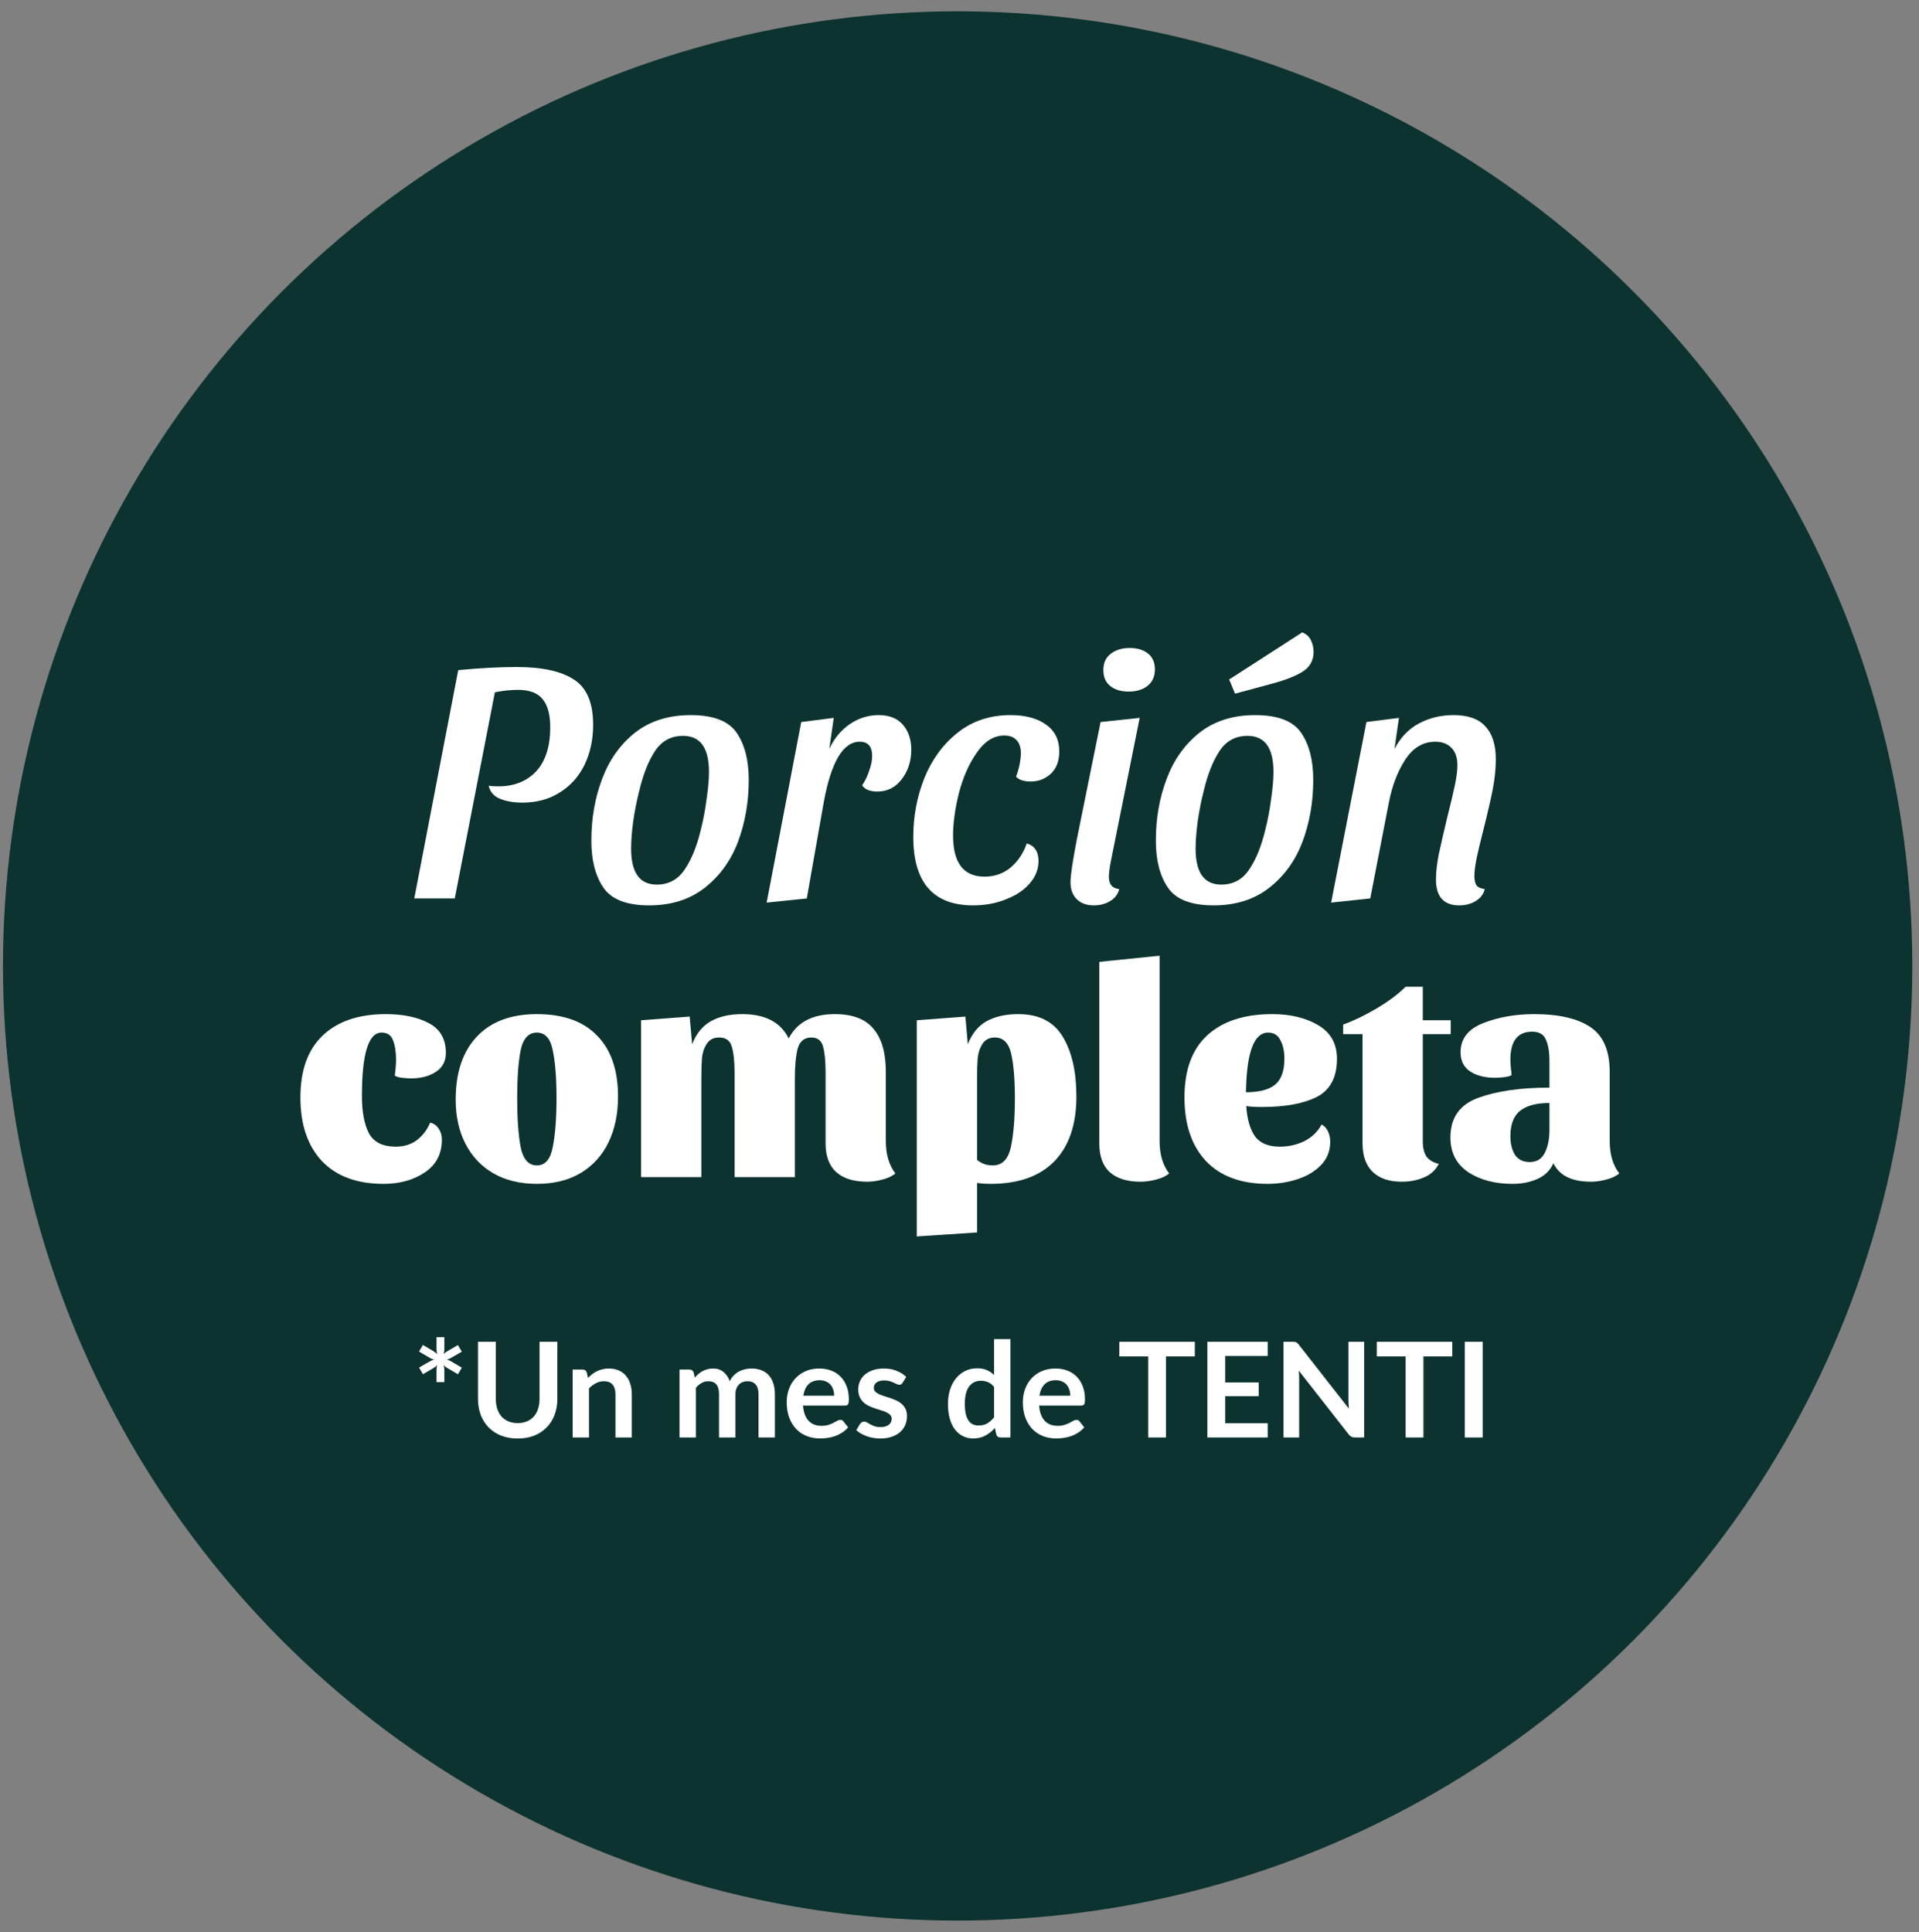 <svg xmlns="http://www.w3.org/2000/svg" width="145" height="146" viewBox="0 0 145 146" fill="none"><rect x="0" y="0" width="145" height="146" fill="#808080" stroke="none"/><circle cx="72.359" cy="72.99" r="72.135" fill="#0C3330"></circle><path d="M31.303 67.888L34.623 50.637C36.261 50.48 37.733 50.402 39.04 50.402C40.957 50.402 42.395 50.715 43.353 51.343C44.329 51.953 44.817 53.094 44.817 54.767C44.817 55.882 44.599 56.893 44.163 57.799C43.728 58.688 43.101 59.385 42.282 59.89C41.48 60.395 40.539 60.648 39.459 60.648C38.831 60.648 38.274 60.552 37.786 60.36C37.315 60.169 37.028 59.838 36.923 59.367C37.08 59.402 37.324 59.419 37.655 59.419C38.84 59.419 39.79 59.045 40.504 58.295C41.219 57.529 41.576 56.413 41.576 54.95C41.576 53.991 41.384 53.286 41.001 52.833C40.635 52.362 40.008 52.127 39.119 52.127C38.579 52.127 38.004 52.188 37.394 52.31L34.362 67.888H31.303Z" fill="white"></path><path d="M52.184 54.035C53.892 54.035 55.05 54.479 55.66 55.368C56.27 56.257 56.575 57.442 56.575 58.923C56.575 60.596 56.305 62.155 55.765 63.602C55.224 65.03 54.388 66.189 53.255 67.078C52.123 67.967 50.72 68.411 49.047 68.411C47.357 68.411 46.207 67.967 45.597 67.078C44.987 66.189 44.682 65.004 44.682 63.523C44.682 61.85 44.952 60.299 45.492 58.87C46.032 57.424 46.86 56.257 47.975 55.368C49.108 54.479 50.511 54.035 52.184 54.035ZM51.609 55.603C50.703 55.603 49.997 55.986 49.492 56.753C48.986 57.52 48.585 58.539 48.289 59.811C48.115 60.491 47.967 61.24 47.845 62.059C47.74 62.861 47.688 63.549 47.688 64.124C47.688 65.936 48.333 66.843 49.622 66.843C50.528 66.843 51.234 66.459 51.739 65.693C52.262 64.926 52.672 63.907 52.968 62.634C53.142 61.955 53.282 61.214 53.386 60.413C53.508 59.594 53.569 58.897 53.569 58.322C53.569 56.509 52.916 55.603 51.609 55.603Z" fill="white"></path><path d="M62.66 56.596C63.008 55.83 63.514 55.211 64.176 54.741C64.855 54.27 65.596 54.035 66.397 54.035C67.199 54.035 67.809 54.279 68.227 54.767C68.645 55.255 68.855 55.882 68.855 56.649C68.855 57.52 68.611 58.269 68.123 58.897C67.652 59.507 67.042 59.811 66.293 59.811C65.735 59.811 65.352 59.655 65.143 59.341C65.352 59.045 65.526 58.688 65.666 58.269C65.823 57.851 65.901 57.468 65.901 57.119C65.901 56.405 65.587 56.047 64.96 56.047C63.705 56.047 62.799 57.572 62.242 60.622L60.961 67.888L57.929 68.202L60.542 54.558L62.999 54.244L62.66 56.596Z" fill="white"></path><path d="M76.353 54.035C77.468 54.035 78.357 54.27 79.019 54.741C79.699 55.211 80.038 55.891 80.038 56.779C80.038 57.511 79.821 58.078 79.385 58.478C78.967 58.862 78.462 59.053 77.869 59.053C77.364 59.053 76.998 58.931 76.771 58.688C76.876 58.426 76.963 58.13 77.033 57.799C77.102 57.45 77.137 57.154 77.137 56.91C77.137 56.492 77.033 56.169 76.823 55.943C76.614 55.699 76.301 55.577 75.882 55.577C75.098 55.577 74.41 56.004 73.818 56.858C73.225 57.694 72.772 58.714 72.458 59.916C72.162 61.101 72.014 62.173 72.014 63.131C72.014 65.205 72.807 66.242 74.393 66.242C75.142 66.242 75.795 66.015 76.353 65.562C76.911 65.091 77.32 64.481 77.582 63.732C78.174 63.907 78.47 64.351 78.47 65.065C78.47 65.675 78.252 66.233 77.817 66.738C77.398 67.243 76.806 67.644 76.039 67.941C75.29 68.254 74.454 68.411 73.53 68.411C70.515 68.411 69.008 66.686 69.008 63.236C69.008 61.685 69.287 60.203 69.844 58.792C70.42 57.381 71.256 56.239 72.354 55.368C73.469 54.479 74.802 54.035 76.353 54.035Z" fill="white"></path><path d="M85.356 48.964C85.931 48.964 86.393 49.103 86.742 49.382C87.09 49.661 87.264 50.062 87.264 50.585C87.264 51.125 87.073 51.543 86.689 51.839C86.324 52.118 85.853 52.257 85.278 52.257C84.703 52.257 84.241 52.118 83.893 51.839C83.544 51.56 83.37 51.16 83.37 50.637C83.37 50.097 83.553 49.687 83.919 49.408C84.302 49.112 84.781 48.964 85.356 48.964ZM83.919 65.17C83.832 65.64 83.788 66.006 83.788 66.268C83.788 66.825 84.049 67.13 84.572 67.183C84.468 67.583 84.233 67.888 83.867 68.097C83.518 68.306 83.109 68.411 82.638 68.411C82.098 68.411 81.671 68.254 81.357 67.941C81.044 67.627 80.887 67.2 80.887 66.66C80.887 66.154 81.052 65.048 81.383 63.34L83.161 54.558L86.115 54.244L83.919 65.17Z" fill="white"></path><path d="M94.837 54.035C96.545 54.035 97.704 54.479 98.314 55.368C98.924 56.257 99.229 57.442 99.229 58.923C99.229 60.596 98.959 62.155 98.418 63.602C97.878 65.03 97.042 66.189 95.909 67.078C94.776 67.967 93.374 68.411 91.701 68.411C90.01 68.411 88.86 67.967 88.251 67.078C87.641 66.189 87.336 65.004 87.336 63.523C87.336 61.85 87.606 60.299 88.146 58.87C88.686 57.424 89.514 56.257 90.629 55.368C91.762 54.479 93.165 54.035 94.837 54.035ZM94.262 55.603C93.356 55.603 92.65 55.986 92.145 56.753C91.64 57.52 91.239 58.539 90.943 59.811C90.768 60.491 90.62 61.24 90.498 62.059C90.394 62.861 90.341 63.549 90.341 64.124C90.341 65.936 90.986 66.843 92.276 66.843C93.182 66.843 93.888 66.459 94.393 65.693C94.916 64.926 95.325 63.907 95.621 62.634C95.796 61.955 95.935 61.214 96.04 60.413C96.162 59.594 96.223 58.897 96.223 58.322C96.223 56.509 95.569 55.603 94.262 55.603ZM98.392 47.788C98.688 47.892 98.906 48.084 99.046 48.363C99.185 48.642 99.255 48.938 99.255 49.252C99.255 49.896 98.985 50.393 98.444 50.741C97.922 51.072 97.181 51.369 96.223 51.63L93.321 52.414L92.877 51.343L98.392 47.788Z" fill="white"></path><path d="M105.366 56.596C105.819 55.725 106.437 55.08 107.221 54.662C108.006 54.244 108.877 54.035 109.835 54.035C110.933 54.035 111.735 54.322 112.24 54.897C112.763 55.455 113.024 56.283 113.024 57.381C113.024 58.078 112.946 58.836 112.789 59.655C112.632 60.456 112.388 61.51 112.057 62.817C111.883 63.497 111.726 64.15 111.587 64.778C111.465 65.388 111.404 65.858 111.404 66.189C111.404 66.486 111.456 66.721 111.56 66.895C111.682 67.052 111.891 67.148 112.188 67.183C112.083 67.583 111.848 67.888 111.482 68.097C111.133 68.306 110.724 68.411 110.253 68.411C109.086 68.411 108.502 67.757 108.502 66.451C108.502 65.928 108.572 65.3 108.711 64.569C108.868 63.837 109.086 62.887 109.365 61.72C109.626 60.691 109.818 59.881 109.94 59.289C110.062 58.696 110.123 58.208 110.123 57.825C110.123 57.25 109.975 56.814 109.678 56.518C109.382 56.204 108.973 56.047 108.45 56.047C107.526 56.047 106.768 56.501 106.176 57.407C105.601 58.295 105.191 59.367 104.947 60.622L103.536 67.888L100.582 68.202L103.248 54.558L105.705 54.244L105.366 56.596Z" fill="white"></path><path d="M28.834 78.024C27.843 78.024 27.347 79.62 27.347 82.81C27.347 84.019 27.525 84.963 27.881 85.645C28.253 86.311 28.927 86.644 29.903 86.644C30.507 86.644 31.026 86.489 31.459 86.179C31.909 85.854 32.257 85.405 32.505 84.832C32.784 84.894 33.001 85.049 33.156 85.296C33.31 85.529 33.388 85.8 33.388 86.11C33.388 87.194 32.954 88.022 32.087 88.596C31.235 89.169 30.197 89.455 28.973 89.455C26.975 89.455 25.426 88.882 24.327 87.736C23.242 86.574 22.7 84.971 22.7 82.927C22.7 80.882 23.258 79.325 24.373 78.256C25.504 77.172 27.099 76.63 29.159 76.63C30.46 76.63 31.537 76.855 32.389 77.304C33.256 77.753 33.69 78.504 33.69 79.558C33.69 80.193 33.434 80.673 32.923 80.998C32.428 81.323 31.808 81.486 31.064 81.486C30.863 81.486 30.631 81.471 30.367 81.439C30.12 81.409 29.942 81.354 29.833 81.277C29.895 80.781 29.926 80.386 29.926 80.092C29.926 79.488 29.849 78.992 29.694 78.605C29.554 78.218 29.268 78.024 28.834 78.024Z" fill="white"></path><path d="M40.565 76.63C42.563 76.63 44.081 77.172 45.118 78.256C46.172 79.325 46.698 80.859 46.698 82.857C46.698 84.173 46.458 85.327 45.978 86.319C45.498 87.31 44.793 88.085 43.864 88.642C42.95 89.184 41.85 89.455 40.565 89.455C39.31 89.455 38.218 89.192 37.288 88.665C36.375 88.139 35.67 87.395 35.174 86.435C34.678 85.475 34.431 84.359 34.431 83.089C34.431 81.06 34.957 79.48 36.011 78.349C37.079 77.203 38.597 76.63 40.565 76.63ZM40.565 88.061C41.2 88.061 41.602 87.589 41.773 86.644C41.959 85.699 42.051 84.475 42.051 82.973C42.051 81.486 41.959 80.293 41.773 79.395C41.602 78.481 41.2 78.024 40.565 78.024C39.929 78.024 39.519 78.481 39.333 79.395C39.163 80.293 39.078 81.486 39.078 82.973C39.078 84.475 39.163 85.699 39.333 86.644C39.519 87.589 39.929 88.061 40.565 88.061Z" fill="white"></path><path d="M48.441 77.095L52.111 76.816L52.297 78.907C52.607 78.102 53.08 77.521 53.715 77.164C54.35 76.808 55.14 76.63 56.085 76.63C57.819 76.63 58.989 77.242 59.593 78.466C60.228 77.242 61.39 76.63 63.078 76.63C64.426 76.63 65.401 77.002 66.005 77.745C66.625 78.473 66.935 79.558 66.935 80.998V86.226C66.935 87.233 67.175 88.046 67.655 88.665C67.423 88.867 67.097 89.022 66.679 89.13C66.277 89.238 65.889 89.293 65.518 89.293C64.511 89.293 63.736 89.053 63.194 88.572C62.652 88.092 62.381 87.364 62.381 86.388V81.044C62.381 80.208 62.319 79.558 62.195 79.093C62.071 78.628 61.777 78.396 61.312 78.396C60.77 78.396 60.422 78.682 60.267 79.255C60.127 79.813 60.058 80.564 60.058 81.509V88.944H55.504V81.044C55.504 80.208 55.434 79.558 55.295 79.093C55.171 78.628 54.853 78.396 54.342 78.396C53.924 78.396 53.614 78.551 53.413 78.861C53.211 79.155 53.087 79.511 53.041 79.929C53.01 80.332 52.994 80.859 52.994 81.509V88.944H48.441V77.095Z" fill="white"></path><path d="M76.941 76.63C78.505 76.63 79.628 77.203 80.31 78.349C80.991 79.48 81.332 80.983 81.332 82.857C81.332 84.979 80.774 86.613 79.659 87.759C78.544 88.89 76.941 89.455 74.85 89.455C74.493 89.455 74.153 89.432 73.827 89.386V93.126L69.273 93.428V77.095L72.944 76.816L73.13 78.907C73.44 78.102 73.912 77.521 74.547 77.164C75.198 76.808 75.996 76.63 76.941 76.63ZM75.175 78.396C74.757 78.396 74.447 78.551 74.246 78.861C74.044 79.17 73.92 79.534 73.874 79.953C73.843 80.355 73.827 80.882 73.827 81.532V87.643C74.153 87.922 74.547 88.061 75.012 88.061C75.725 88.061 76.182 87.597 76.383 86.667C76.584 85.738 76.685 84.506 76.685 82.973C76.685 81.563 76.592 80.448 76.406 79.627C76.22 78.806 75.81 78.396 75.175 78.396Z" fill="white"></path><path d="M87.619 72.216V86.226C87.619 87.233 87.859 88.046 88.339 88.665C88.107 88.867 87.781 89.022 87.363 89.13C86.945 89.238 86.55 89.293 86.178 89.293C85.171 89.293 84.397 89.053 83.855 88.572C83.328 88.092 83.065 87.364 83.065 86.388V72.68L87.619 72.216Z" fill="white"></path><path d="M99.861 84.971C100.078 85.079 100.24 85.258 100.349 85.505C100.457 85.738 100.511 85.993 100.511 86.272C100.511 86.969 100.279 87.558 99.814 88.038C99.35 88.518 98.753 88.874 98.025 89.107C97.313 89.339 96.561 89.455 95.772 89.455C93.773 89.455 92.225 88.882 91.125 87.736C90.04 86.574 89.498 84.971 89.498 82.927C89.498 80.851 90.071 79.287 91.218 78.233C92.379 77.164 94.021 76.63 96.143 76.63C97.506 76.63 98.66 76.909 99.605 77.466C100.55 78.024 101.022 78.868 101.022 79.999C101.022 81.393 100.519 82.353 99.512 82.88C98.505 83.391 97.119 83.647 95.353 83.647C94.842 83.647 94.447 83.624 94.168 83.577C94.23 84.553 94.447 85.312 94.819 85.854C95.206 86.381 95.834 86.644 96.701 86.644C97.367 86.644 97.987 86.505 98.56 86.226C99.133 85.931 99.567 85.513 99.861 84.971ZM94.145 82.531C95.136 82.531 95.865 82.346 96.329 81.974C96.809 81.587 97.049 80.928 97.049 79.999C97.049 79.441 96.949 78.977 96.747 78.605C96.561 78.218 96.252 78.024 95.818 78.024C94.749 78.024 94.192 79.527 94.145 82.531Z" fill="white"></path><path d="M101.489 78.14V77.42C102.263 77.141 103.1 76.739 103.998 76.212C104.912 75.67 105.648 75.12 106.205 74.562H107.506V77.095H109.621V78.14H107.506V86.249C107.506 86.729 107.599 87.109 107.785 87.388C107.971 87.651 108.281 87.837 108.714 87.945C108.482 88.41 108.11 88.751 107.599 88.967C107.088 89.184 106.53 89.293 105.926 89.293C104.966 89.293 104.23 89.045 103.719 88.549C103.208 88.053 102.952 87.333 102.952 86.388V78.14H101.489Z" fill="white"></path><path d="M117.378 87.899C117.13 88.441 116.728 88.836 116.17 89.084C115.612 89.331 114.985 89.455 114.288 89.455C112.956 89.455 111.841 89.161 110.942 88.572C110.044 87.968 109.595 87.093 109.595 85.947C109.595 84.46 110.3 83.461 111.709 82.95C113.119 82.439 114.908 82.183 117.076 82.183V80.162C117.076 79.465 116.983 78.922 116.797 78.535C116.627 78.148 116.286 77.954 115.775 77.954C114.675 77.954 114.125 78.659 114.125 80.069C114.125 80.347 114.156 80.735 114.218 81.23C114.11 81.308 113.924 81.362 113.661 81.393C113.397 81.424 113.165 81.439 112.964 81.439C112.22 81.439 111.601 81.285 111.105 80.975C110.609 80.65 110.361 80.162 110.361 79.511C110.361 78.489 110.935 77.753 112.081 77.304C113.227 76.855 114.513 76.63 115.938 76.63C117.781 76.63 119.19 76.955 120.166 77.606C121.142 78.256 121.63 79.387 121.63 80.998V86.226C121.63 87.233 121.87 88.046 122.35 88.665C122.118 88.867 121.793 89.022 121.374 89.13C120.972 89.238 120.585 89.293 120.213 89.293C118.772 89.293 117.827 88.828 117.378 87.899ZM115.589 87.806C116.116 87.806 116.495 87.573 116.728 87.109C116.96 86.644 117.076 86.071 117.076 85.389V83.345C116.1 83.345 115.365 83.538 114.869 83.926C114.373 84.313 114.125 84.956 114.125 85.854C114.125 86.427 114.242 86.9 114.474 87.271C114.722 87.627 115.094 87.806 115.589 87.806Z" fill="white"></path><path d="M34.1 102.593C34.04 102.63 33.98 102.661 33.92 102.688C33.864 102.711 33.804 102.728 33.74 102.738C33.87 102.758 33.99 102.805 34.1 102.878L34.895 103.343L34.605 103.843L33.81 103.378C33.75 103.341 33.694 103.303 33.64 103.263C33.59 103.223 33.547 103.18 33.51 103.133C33.554 103.243 33.575 103.37 33.575 103.513V104.433H32.985V103.518C32.985 103.451 32.989 103.386 32.995 103.323C33.005 103.26 33.02 103.2 33.04 103.143C33.004 103.19 32.96 103.231 32.91 103.268C32.86 103.305 32.807 103.341 32.75 103.378L31.96 103.838L31.665 103.338L32.46 102.878C32.587 102.805 32.707 102.758 32.82 102.738C32.704 102.718 32.584 102.67 32.46 102.593L31.665 102.128L31.955 101.628L32.75 102.098C32.81 102.135 32.865 102.173 32.915 102.213C32.965 102.25 33.01 102.291 33.05 102.338C33.007 102.228 32.985 102.103 32.985 101.963V101.038H33.575V101.953C33.575 102.023 33.57 102.09 33.56 102.153C33.554 102.216 33.539 102.276 33.515 102.333C33.555 102.286 33.6 102.245 33.65 102.208C33.7 102.171 33.754 102.135 33.81 102.098L34.6 101.638L34.895 102.138L34.1 102.593ZM39.118 107.533C39.378 107.533 39.61 107.49 39.813 107.403C40.02 107.316 40.193 107.195 40.333 107.038C40.473 106.881 40.58 106.691 40.653 106.468C40.73 106.245 40.768 105.995 40.768 105.718V101.388H42.113V105.718C42.113 106.148 42.043 106.546 41.903 106.913C41.767 107.276 41.568 107.591 41.308 107.858C41.052 108.121 40.738 108.328 40.368 108.478C39.998 108.625 39.582 108.698 39.118 108.698C38.652 108.698 38.233 108.625 37.863 108.478C37.493 108.328 37.178 108.121 36.918 107.858C36.662 107.591 36.463 107.276 36.323 106.913C36.187 106.546 36.118 106.148 36.118 105.718V101.388H37.463V105.713C37.463 105.99 37.5 106.24 37.573 106.463C37.65 106.686 37.758 106.878 37.898 107.038C38.042 107.195 38.215 107.316 38.418 107.403C38.625 107.49 38.858 107.533 39.118 107.533ZM44.424 104.118C44.528 104.015 44.636 103.92 44.749 103.833C44.866 103.743 44.987 103.668 45.114 103.608C45.244 103.545 45.383 103.496 45.529 103.463C45.676 103.426 45.836 103.408 46.009 103.408C46.289 103.408 46.538 103.456 46.754 103.553C46.971 103.646 47.151 103.78 47.294 103.953C47.441 104.123 47.551 104.328 47.624 104.568C47.701 104.805 47.739 105.066 47.739 105.353V108.618H46.504V105.353C46.504 105.04 46.432 104.798 46.289 104.628C46.146 104.455 45.928 104.368 45.634 104.368C45.421 104.368 45.221 104.416 45.034 104.513C44.847 104.61 44.671 104.741 44.504 104.908V108.618H43.269V103.488H44.024C44.184 103.488 44.289 103.563 44.339 103.713L44.424 104.118ZM51.345 108.618V103.488H52.1C52.26 103.488 52.365 103.563 52.415 103.713L52.495 104.093C52.585 103.993 52.679 103.901 52.775 103.818C52.875 103.735 52.98 103.663 53.09 103.603C53.204 103.543 53.324 103.496 53.45 103.463C53.58 103.426 53.722 103.408 53.875 103.408C54.199 103.408 54.464 103.496 54.67 103.673C54.88 103.846 55.037 104.078 55.14 104.368C55.22 104.198 55.32 104.053 55.44 103.933C55.56 103.81 55.692 103.71 55.835 103.633C55.979 103.556 56.13 103.5 56.29 103.463C56.454 103.426 56.617 103.408 56.78 103.408C57.064 103.408 57.315 103.451 57.535 103.538C57.755 103.625 57.94 103.751 58.09 103.918C58.24 104.085 58.354 104.288 58.43 104.528C58.51 104.768 58.55 105.043 58.55 105.353V108.618H57.315V105.353C57.315 105.026 57.244 104.781 57.1 104.618C56.957 104.451 56.747 104.368 56.47 104.368C56.344 104.368 56.225 104.39 56.115 104.433C56.009 104.476 55.914 104.54 55.83 104.623C55.75 104.703 55.687 104.805 55.64 104.928C55.594 105.051 55.57 105.193 55.57 105.353V108.618H54.33V105.353C54.33 105.01 54.26 104.76 54.12 104.603C53.984 104.446 53.782 104.368 53.515 104.368C53.335 104.368 53.167 104.413 53.01 104.503C52.857 104.59 52.714 104.71 52.58 104.863V108.618H51.345ZM63.029 105.463C63.029 105.303 63.006 105.153 62.959 105.013C62.916 104.87 62.849 104.745 62.759 104.638C62.669 104.531 62.554 104.448 62.414 104.388C62.278 104.325 62.118 104.293 61.934 104.293C61.578 104.293 61.296 104.395 61.089 104.598C60.886 104.801 60.756 105.09 60.699 105.463H63.029ZM60.674 106.208C60.694 106.471 60.741 106.7 60.814 106.893C60.888 107.083 60.984 107.241 61.104 107.368C61.224 107.491 61.366 107.585 61.529 107.648C61.696 107.708 61.879 107.738 62.079 107.738C62.279 107.738 62.451 107.715 62.594 107.668C62.741 107.621 62.868 107.57 62.974 107.513C63.084 107.456 63.179 107.405 63.259 107.358C63.343 107.311 63.423 107.288 63.499 107.288C63.603 107.288 63.679 107.326 63.729 107.403L64.084 107.853C63.948 108.013 63.794 108.148 63.624 108.258C63.454 108.365 63.276 108.451 63.089 108.518C62.906 108.581 62.718 108.626 62.524 108.653C62.334 108.68 62.149 108.693 61.969 108.693C61.613 108.693 61.281 108.635 60.974 108.518C60.668 108.398 60.401 108.223 60.174 107.993C59.948 107.76 59.769 107.473 59.639 107.133C59.509 106.79 59.444 106.393 59.444 105.943C59.444 105.593 59.501 105.265 59.614 104.958C59.728 104.648 59.889 104.38 60.099 104.153C60.313 103.923 60.571 103.741 60.874 103.608C61.181 103.475 61.526 103.408 61.909 103.408C62.233 103.408 62.531 103.46 62.804 103.563C63.078 103.666 63.313 103.818 63.509 104.018C63.706 104.215 63.859 104.458 63.969 104.748C64.083 105.035 64.139 105.363 64.139 105.733C64.139 105.92 64.119 106.046 64.079 106.113C64.039 106.176 63.963 106.208 63.849 106.208H60.674ZM68.196 104.488C68.163 104.541 68.128 104.58 68.091 104.603C68.054 104.623 68.008 104.633 67.951 104.633C67.891 104.633 67.826 104.616 67.756 104.583C67.689 104.55 67.611 104.513 67.521 104.473C67.431 104.43 67.328 104.391 67.211 104.358C67.098 104.325 66.963 104.308 66.806 104.308C66.563 104.308 66.371 104.36 66.231 104.463C66.094 104.566 66.026 104.701 66.026 104.868C66.026 104.978 66.061 105.071 66.131 105.148C66.204 105.221 66.299 105.286 66.416 105.343C66.536 105.4 66.671 105.451 66.821 105.498C66.971 105.541 67.123 105.59 67.276 105.643C67.433 105.696 67.586 105.758 67.736 105.828C67.886 105.895 68.019 105.981 68.136 106.088C68.256 106.191 68.351 106.316 68.421 106.463C68.494 106.61 68.531 106.786 68.531 106.993C68.531 107.24 68.486 107.468 68.396 107.678C68.309 107.885 68.179 108.065 68.006 108.218C67.833 108.368 67.618 108.486 67.361 108.573C67.108 108.656 66.814 108.698 66.481 108.698C66.304 108.698 66.131 108.681 65.961 108.648C65.794 108.618 65.633 108.575 65.476 108.518C65.323 108.461 65.179 108.395 65.046 108.318C64.916 108.241 64.801 108.158 64.701 108.068L64.986 107.598C65.023 107.541 65.066 107.498 65.116 107.468C65.166 107.438 65.229 107.423 65.306 107.423C65.383 107.423 65.454 107.445 65.521 107.488C65.591 107.531 65.671 107.578 65.761 107.628C65.851 107.678 65.956 107.725 66.076 107.768C66.199 107.811 66.354 107.833 66.541 107.833C66.688 107.833 66.813 107.816 66.916 107.783C67.023 107.746 67.109 107.7 67.176 107.643C67.246 107.586 67.296 107.521 67.326 107.448C67.359 107.371 67.376 107.293 67.376 107.213C67.376 107.093 67.339 106.995 67.266 106.918C67.196 106.841 67.101 106.775 66.981 106.718C66.864 106.661 66.729 106.611 66.576 106.568C66.426 106.521 66.271 106.471 66.111 106.418C65.954 106.365 65.799 106.303 65.646 106.233C65.496 106.16 65.361 106.068 65.241 105.958C65.124 105.848 65.029 105.713 64.956 105.553C64.886 105.393 64.851 105.2 64.851 104.973C64.851 104.763 64.893 104.563 64.976 104.373C65.059 104.183 65.181 104.018 65.341 103.878C65.504 103.735 65.706 103.621 65.946 103.538C66.189 103.451 66.469 103.408 66.786 103.408C67.139 103.408 67.461 103.466 67.751 103.583C68.041 103.7 68.283 103.853 68.476 104.043L68.196 104.488ZM75.112 104.798C74.972 104.628 74.819 104.508 74.652 104.438C74.489 104.368 74.312 104.333 74.122 104.333C73.936 104.333 73.767 104.368 73.617 104.438C73.467 104.508 73.339 104.615 73.232 104.758C73.126 104.898 73.044 105.078 72.987 105.298C72.931 105.515 72.902 105.771 72.902 106.068C72.902 106.368 72.926 106.623 72.972 106.833C73.022 107.04 73.092 107.21 73.182 107.343C73.272 107.473 73.382 107.568 73.512 107.628C73.642 107.685 73.787 107.713 73.947 107.713C74.204 107.713 74.422 107.66 74.602 107.553C74.782 107.446 74.952 107.295 75.112 107.098V104.798ZM76.347 101.188V108.618H75.592C75.429 108.618 75.326 108.543 75.282 108.393L75.177 107.898C74.971 108.135 74.732 108.326 74.462 108.473C74.196 108.62 73.884 108.693 73.527 108.693C73.247 108.693 72.991 108.635 72.757 108.518C72.524 108.401 72.322 108.233 72.152 108.013C71.986 107.79 71.856 107.515 71.762 107.188C71.672 106.861 71.627 106.488 71.627 106.068C71.627 105.688 71.679 105.335 71.782 105.008C71.886 104.681 72.034 104.398 72.227 104.158C72.421 103.918 72.652 103.731 72.922 103.598C73.192 103.461 73.496 103.393 73.832 103.393C74.119 103.393 74.364 103.438 74.567 103.528C74.771 103.618 74.952 103.74 75.112 103.893V101.188H76.347ZM80.871 105.463C80.871 105.303 80.848 105.153 80.801 105.013C80.758 104.87 80.691 104.745 80.601 104.638C80.511 104.531 80.396 104.448 80.256 104.388C80.119 104.325 79.959 104.293 79.776 104.293C79.419 104.293 79.138 104.395 78.931 104.598C78.728 104.801 78.598 105.09 78.541 105.463H80.871ZM78.516 106.208C78.536 106.471 78.583 106.7 78.656 106.893C78.729 107.083 78.826 107.241 78.946 107.368C79.066 107.491 79.208 107.585 79.371 107.648C79.538 107.708 79.721 107.738 79.921 107.738C80.121 107.738 80.293 107.715 80.436 107.668C80.583 107.621 80.709 107.57 80.816 107.513C80.926 107.456 81.021 107.405 81.101 107.358C81.184 107.311 81.264 107.288 81.341 107.288C81.444 107.288 81.521 107.326 81.571 107.403L81.926 107.853C81.789 108.013 81.636 108.148 81.466 108.258C81.296 108.365 81.118 108.451 80.931 108.518C80.748 108.581 80.559 108.626 80.366 108.653C80.176 108.68 79.991 108.693 79.811 108.693C79.454 108.693 79.123 108.635 78.816 108.518C78.509 108.398 78.243 108.223 78.016 107.993C77.789 107.76 77.611 107.473 77.481 107.133C77.351 106.79 77.286 106.393 77.286 105.943C77.286 105.593 77.343 105.265 77.456 104.958C77.569 104.648 77.731 104.38 77.941 104.153C78.154 103.923 78.413 103.741 78.716 103.608C79.023 103.475 79.368 103.408 79.751 103.408C80.074 103.408 80.373 103.46 80.646 103.563C80.919 103.666 81.154 103.818 81.351 104.018C81.548 104.215 81.701 104.458 81.811 104.748C81.924 105.035 81.981 105.363 81.981 105.733C81.981 105.92 81.961 106.046 81.921 106.113C81.881 106.176 81.804 106.208 81.691 106.208H78.516ZM90.282 102.493H88.102V108.618H86.757V102.493H84.577V101.388H90.282V102.493ZM92.578 102.458V104.463H95.108V105.498H92.578V107.543H95.788V108.618H91.228V101.388H95.788V102.458H92.578ZM103.075 101.388V108.618H102.385C102.278 108.618 102.188 108.601 102.115 108.568C102.045 108.531 101.976 108.471 101.91 108.388L98.135 103.568C98.155 103.788 98.165 103.991 98.165 104.178V108.618H96.98V101.388H97.685C97.742 101.388 97.79 101.391 97.83 101.398C97.873 101.401 97.91 101.411 97.94 101.428C97.973 101.441 98.005 101.463 98.035 101.493C98.065 101.52 98.098 101.556 98.135 101.603L101.925 106.443C101.915 106.326 101.906 106.211 101.9 106.098C101.893 105.985 101.89 105.88 101.89 105.783V101.388H103.075ZM109.735 102.493H107.555V108.618H106.21V102.493H104.03V101.388H109.735V102.493ZM112.031 108.618H110.681V101.388H112.031V108.618Z" fill="white"></path></svg>